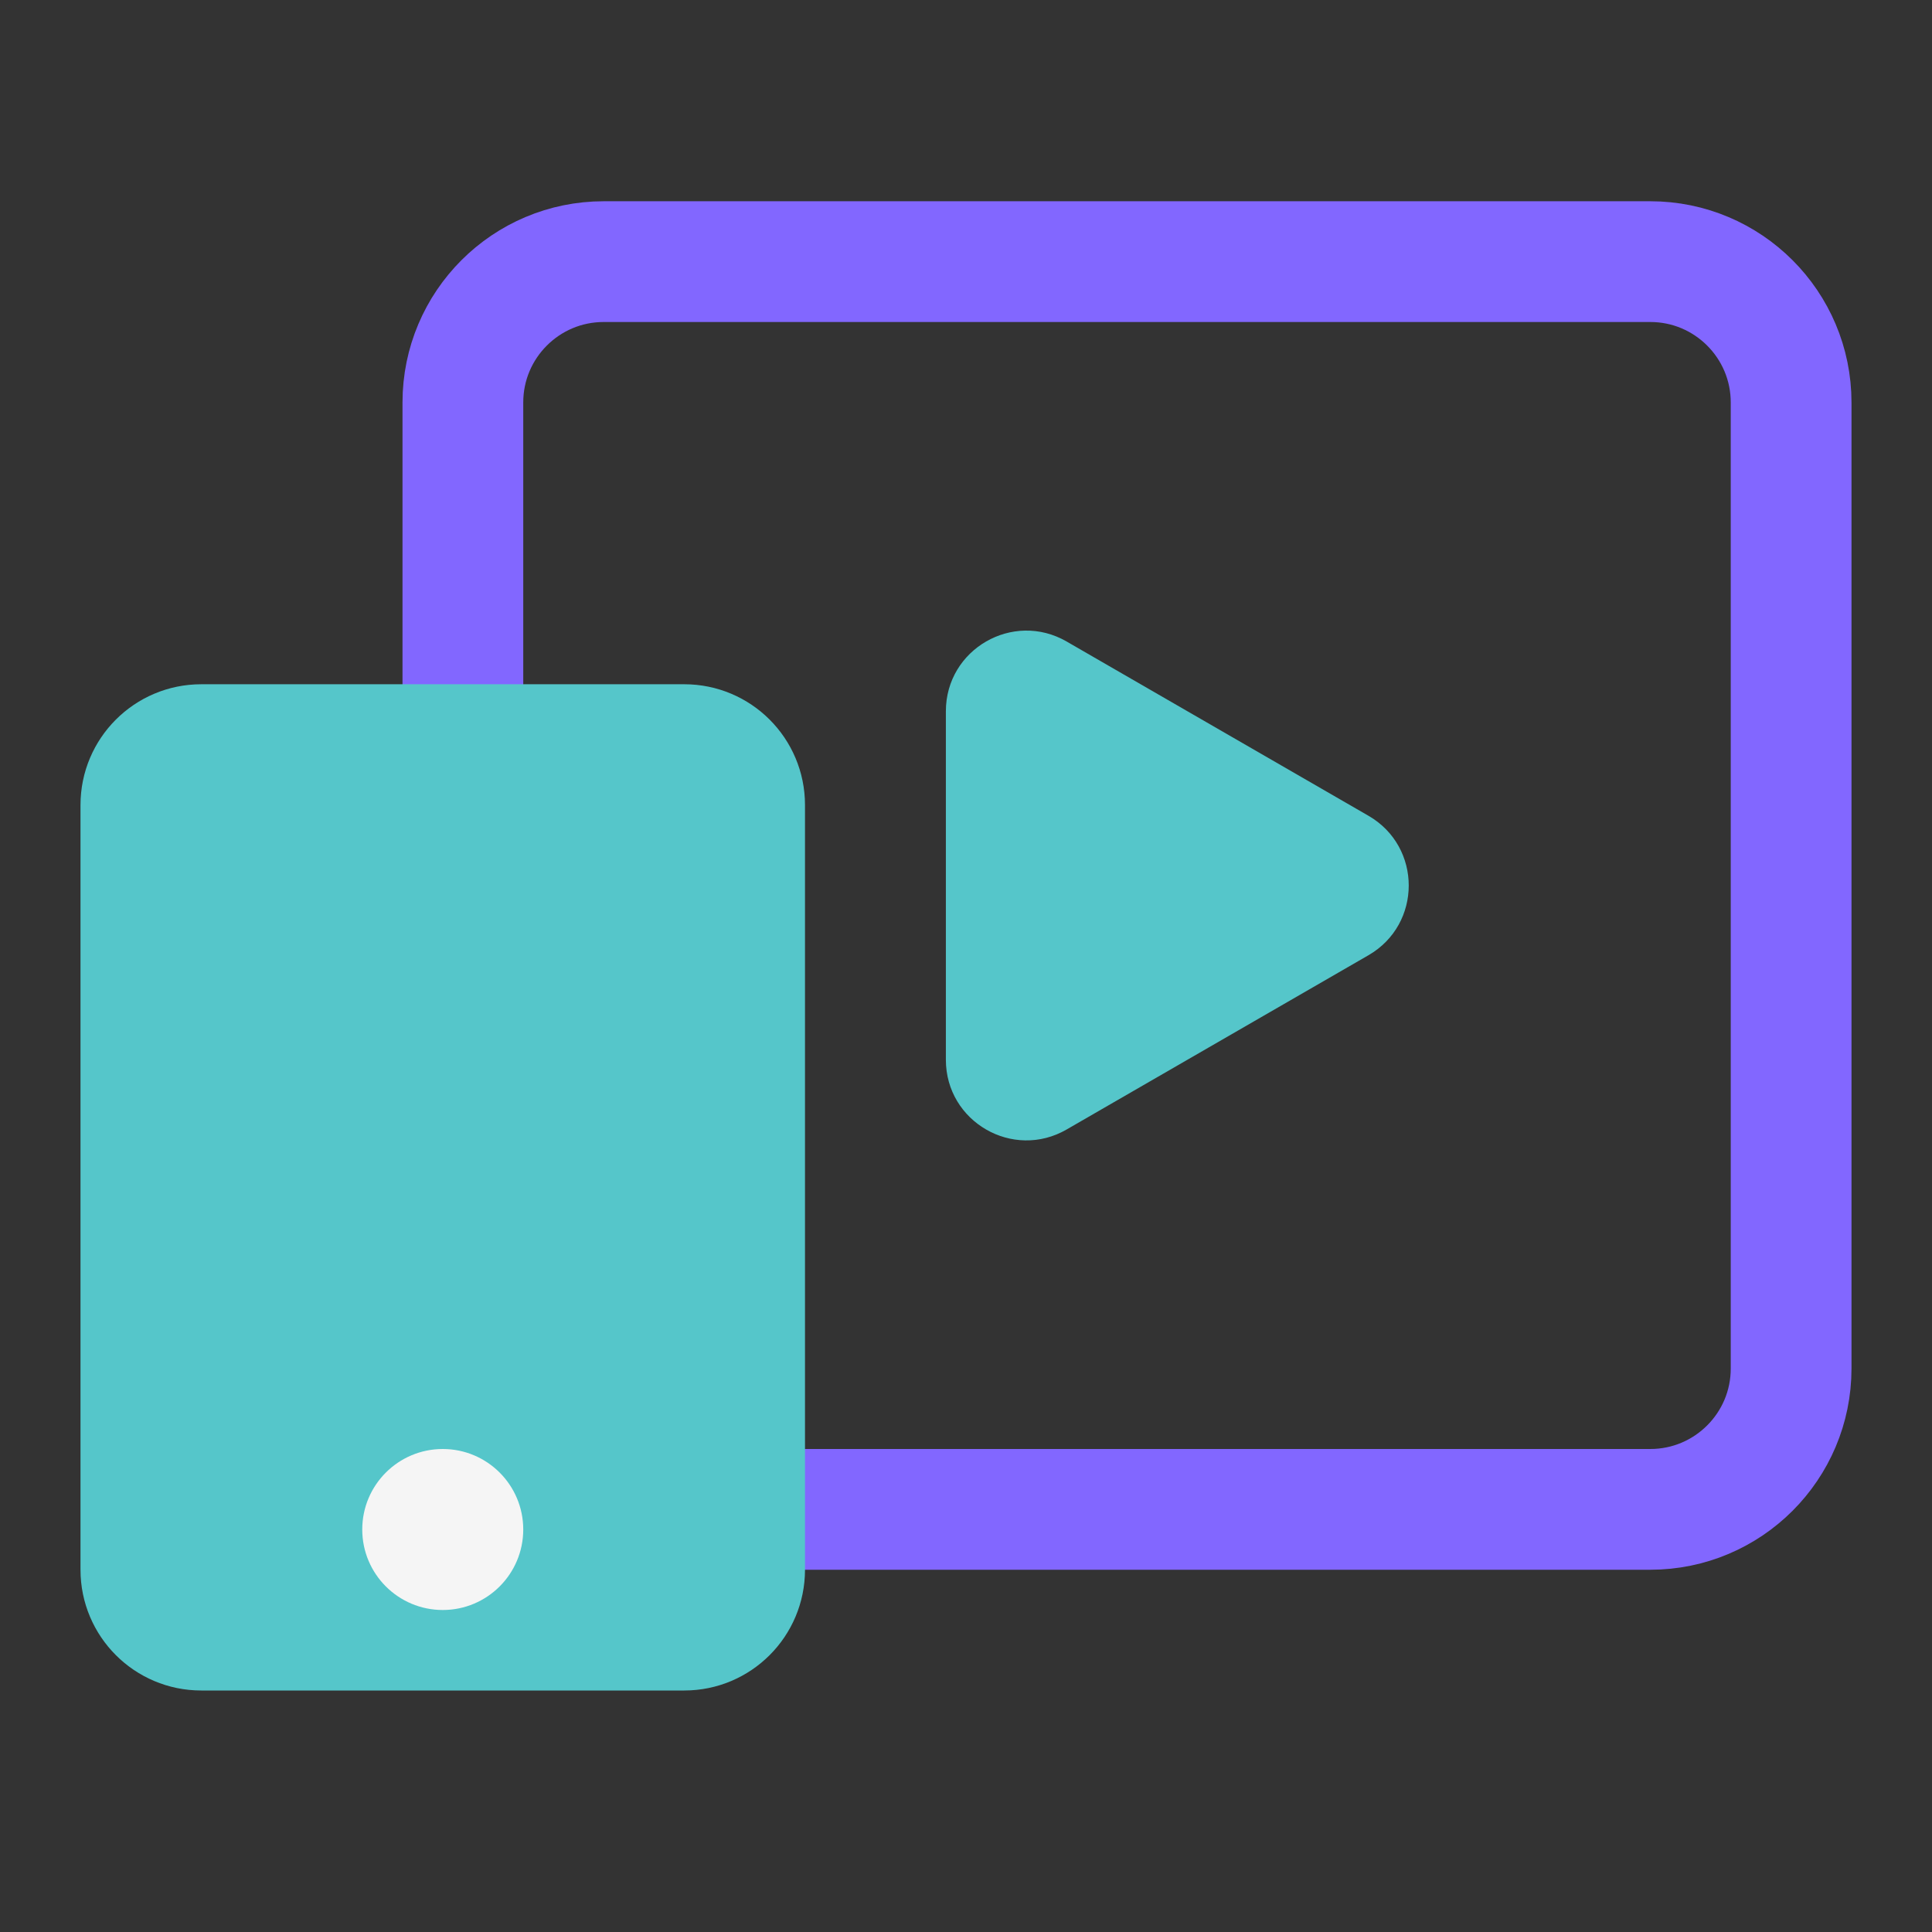 <svg width="48" height="48" viewBox="0 0 48 48" fill="none" xmlns="http://www.w3.org/2000/svg">
<rect x="0" y="0" width="48" height="48" fill="#333333" stroke="none"/>
<g clip-path="url(#clip0_274_1695)">
<path d="M34 20.268C35.333 21.038 35.333 22.962 34 23.732L26.5 28.062C25.167 28.832 23.5 27.87 23.5 26.33L23.5 17.67C23.5 16.13 25.167 15.168 26.5 15.938L34 20.268Z" fill="#55C6CA"/>
<path d="M41 6.5C42.933 6.5 44.5 8.067 44.5 10V34C44.5 35.933 42.933 37.5 41 37.5H15C13.067 37.5 11.5 35.933 11.5 34V10C11.5 8.067 13.067 6.5 15 6.5H41Z" stroke="#8267FF" stroke-width="3" stroke-linejoin="round"/>
<path d="M3 20C3 18.895 3.895 18 5 18H17C18.105 18 19 18.895 19 20V39C19 40.105 18.105 41 17 41H5C3.895 41 3 40.105 3 39V20Z" fill="#55C6CA" stroke="#55C6CA" stroke-width="2" stroke-linejoin="round"/>
<circle cx="11" cy="38" r="2" fill="#F5F5F5"/>
</g>
<defs>
<clipPath id="clip0_274_1695">
<rect width="48" height="48" fill="white"/>
</clipPath>
</defs>
</svg>
